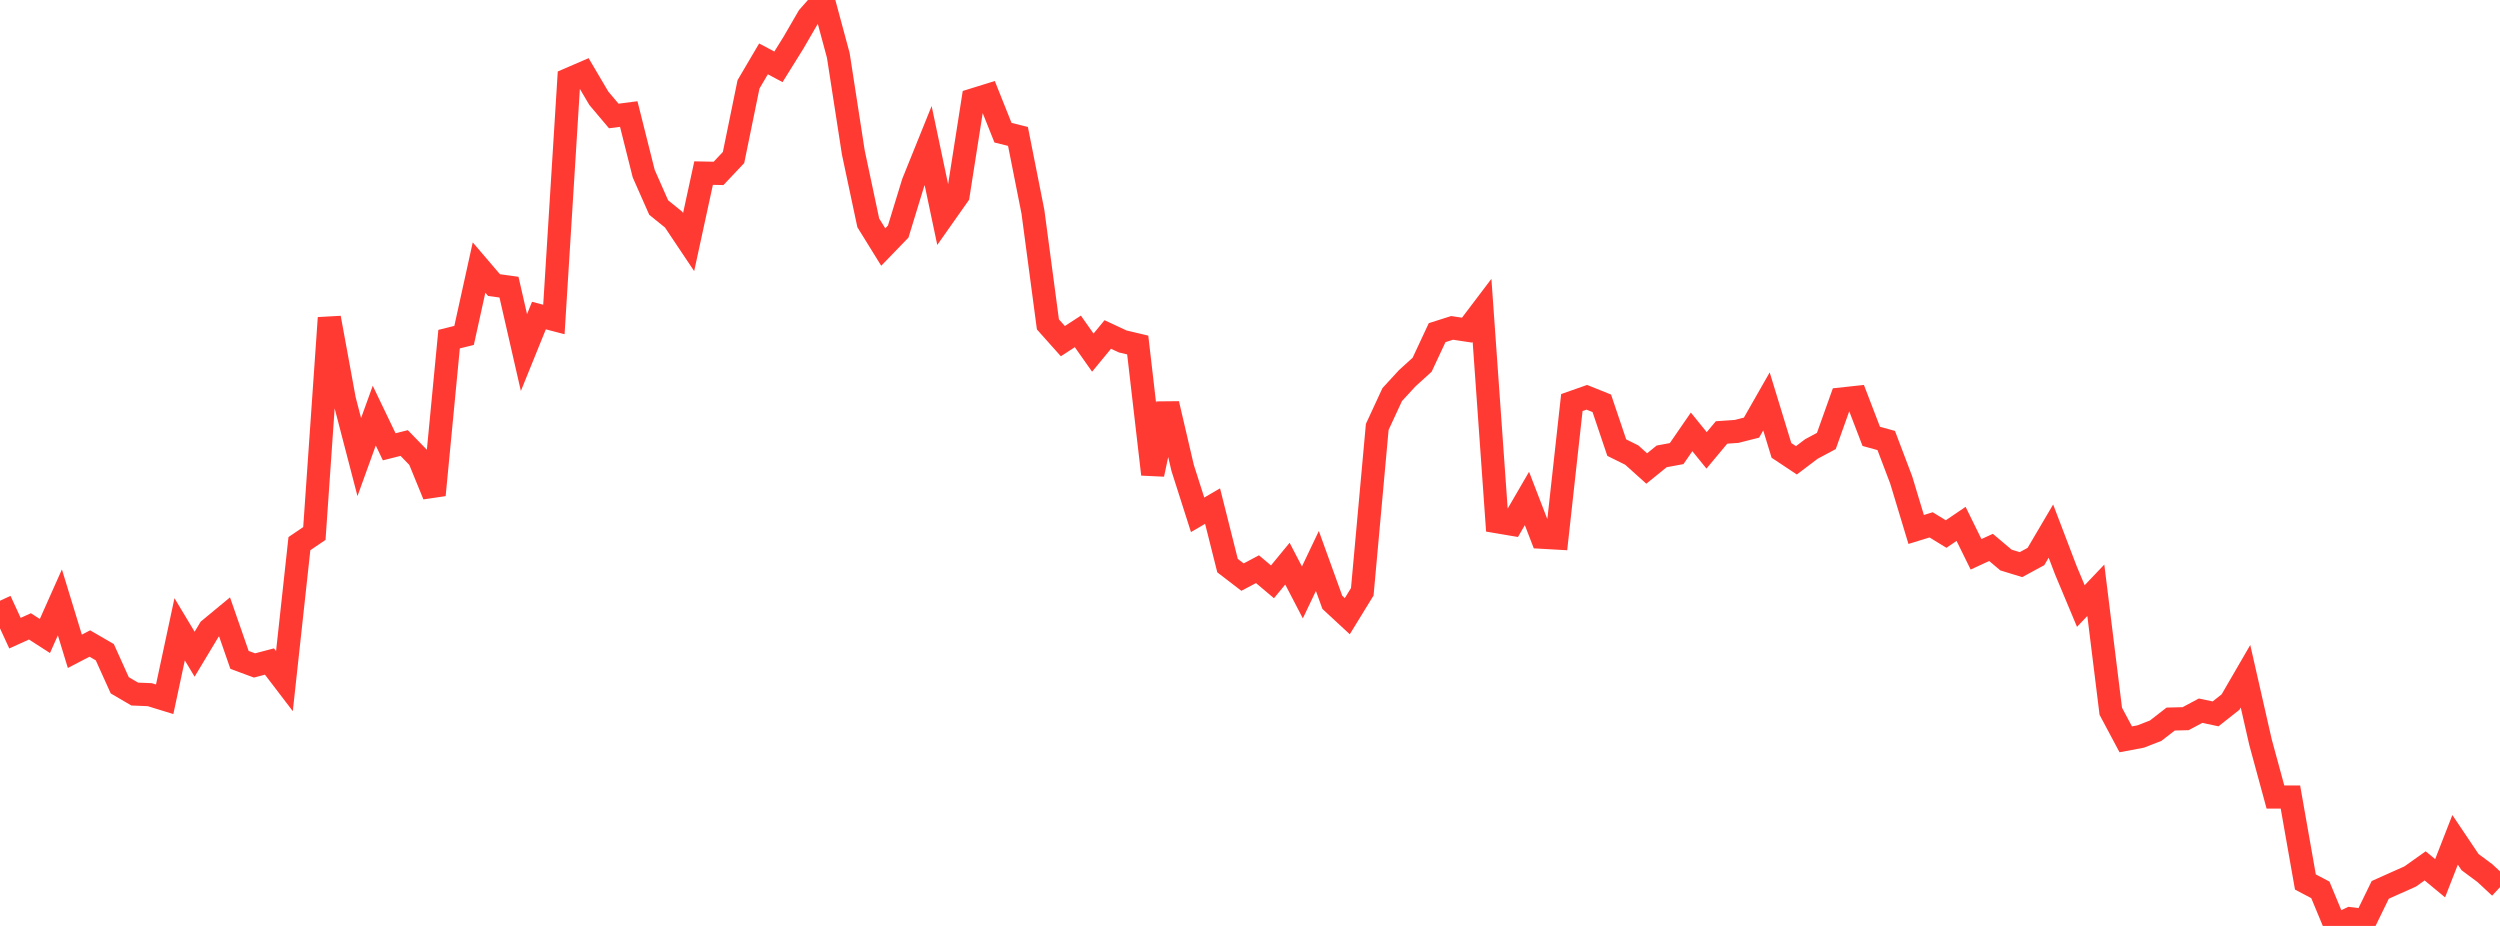 <?xml version="1.0" standalone="no"?>
<!DOCTYPE svg PUBLIC "-//W3C//DTD SVG 1.1//EN" "http://www.w3.org/Graphics/SVG/1.1/DTD/svg11.dtd">

<svg width="135" height="50" viewBox="0 0 135 50" preserveAspectRatio="none" 
  xmlns="http://www.w3.org/2000/svg"
  xmlns:xlink="http://www.w3.org/1999/xlink">


<polyline points="0.0, 32.439 0.808, 34.191 1.617, 33.824 2.425, 34.344 3.234, 32.528 4.042, 35.17 4.85, 34.75 5.659, 35.219 6.467, 37.006 7.275, 37.479 8.084, 37.512 8.892, 37.761 9.701, 33.982 10.509, 35.327 11.317, 33.982 12.126, 33.313 12.934, 35.635 13.743, 35.934 14.551, 35.722 15.359, 36.78 16.168, 29.357 16.976, 28.808 17.784, 17.165 18.593, 21.579 19.401, 24.682 20.21, 22.444 21.018, 24.127 21.826, 23.923 22.635, 24.756 23.443, 26.731 24.251, 18.313 25.06, 18.113 25.868, 14.448 26.677, 15.395 27.485, 15.506 28.293, 19.038 29.102, 17.041 29.91, 17.252 30.719, 4.282 31.527, 3.933 32.335, 5.304 33.144, 6.263 33.952, 6.158 34.76, 9.376 35.569, 11.207 36.377, 11.861 37.186, 13.07 37.994, 9.347 38.802, 9.363 39.611, 8.506 40.419, 4.556 41.228, 3.18 42.036, 3.609 42.844, 2.311 43.653, 0.917 44.461, 0.0 45.269, 2.997 46.078, 8.228 46.886, 12.032 47.695, 13.34 48.503, 12.505 49.311, 9.866 50.12, 7.862 50.928, 11.694 51.737, 10.545 52.545, 5.394 53.353, 5.143 54.162, 7.166 54.97, 7.367 55.778, 11.437 56.587, 17.516 57.395, 18.422 58.204, 17.895 59.012, 19.042 59.82, 18.062 60.629, 18.439 61.437, 18.631 62.246, 25.612 63.054, 21.805 63.862, 25.266 64.671, 27.8 65.479, 27.329 66.287, 30.543 67.096, 31.164 67.904, 30.736 68.713, 31.419 69.521, 30.437 70.329, 31.991 71.138, 30.293 71.946, 32.526 72.754, 33.274 73.563, 31.956 74.371, 23.054 75.18, 21.307 75.988, 20.428 76.796, 19.694 77.605, 17.963 78.413, 17.706 79.222, 17.828 80.03, 16.761 80.838, 28.172 81.647, 28.309 82.455, 26.917 83.263, 29.01 84.072, 29.056 84.88, 21.738 85.689, 21.454 86.497, 21.779 87.305, 24.172 88.114, 24.573 88.922, 25.299 89.731, 24.644 90.539, 24.494 91.347, 23.321 92.156, 24.32 92.964, 23.352 93.772, 23.297 94.581, 23.092 95.389, 21.676 96.198, 24.32 97.006, 24.857 97.814, 24.246 98.623, 23.812 99.431, 21.548 100.24, 21.46 101.048, 23.564 101.856, 23.787 102.665, 25.919 103.473, 28.591 104.281, 28.342 105.09, 28.838 105.898, 28.29 106.707, 29.933 107.515, 29.56 108.323, 30.242 109.132, 30.49 109.94, 30.053 110.749, 28.679 111.557, 30.797 112.365, 32.726 113.174, 31.875 113.982, 38.407 114.79, 39.924 115.599, 39.771 116.407, 39.457 117.216, 38.829 118.024, 38.808 118.832, 38.377 119.641, 38.549 120.449, 37.911 121.257, 36.518 122.066, 40.073 122.874, 43.041 123.683, 43.041 124.491, 47.627 125.299, 48.053 126.108, 50.0 126.916, 49.611 127.725, 49.711 128.533, 48.053 129.341, 47.691 130.15, 47.331 130.958, 46.757 131.766, 47.425 132.575, 45.352 133.383, 46.554 134.192, 47.155 135.0, 47.908" fill="none" stroke="#ff3a33" stroke-width="1.25"/>

</svg>